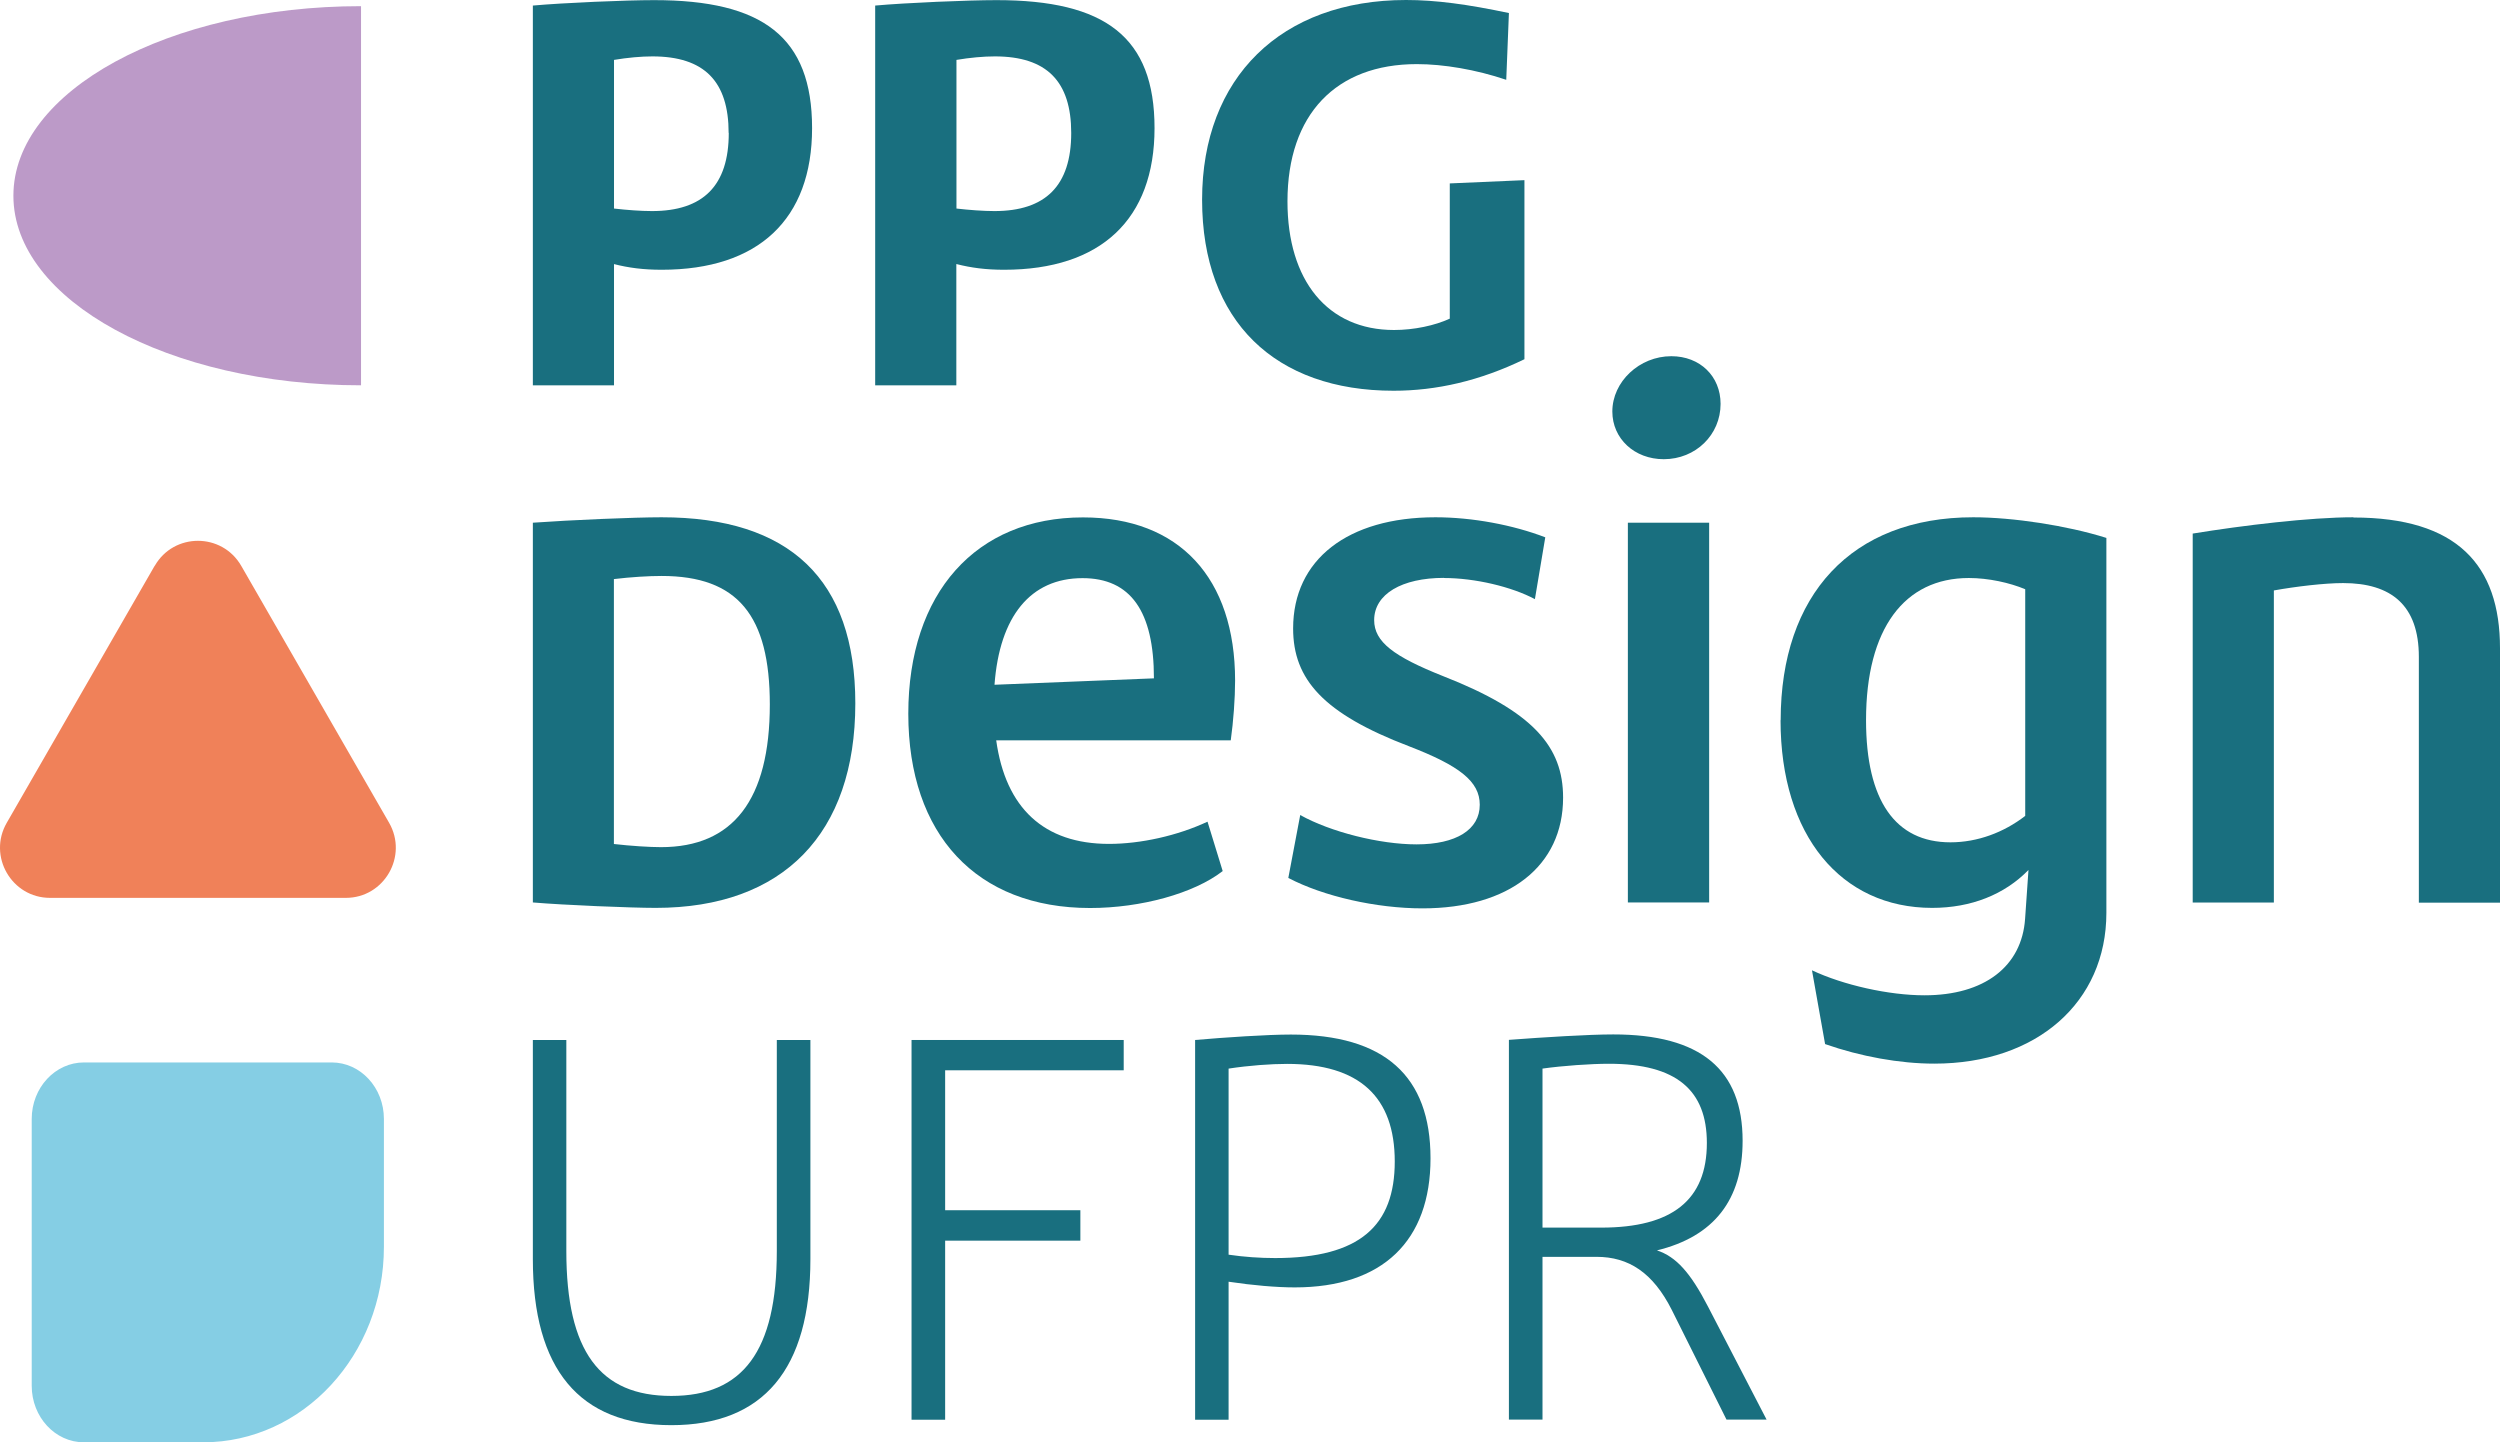 <svg width="156" height="90" viewBox="0 0 156 90" fill="none" xmlns="http://www.w3.org/2000/svg">
<path d="M23.956 77.802V69.823C23.956 67.871 22.498 66.296 20.695 66.296H5.239C3.444 66.296 1.979 67.871 1.979 69.823V86.474C1.979 88.418 3.436 90 5.239 90H12.678C18.907 90 23.956 84.537 23.956 77.802Z" fill="#85CEE4"/>
<path d="M0.836 12.214C0.836 18.746 10.544 24.043 22.528 24.043V0.385C10.544 0.385 0.836 5.682 0.836 12.214Z" fill="#BC9AC8"/>
<path d="M9.65 35.307L0.423 51.34C-0.779 53.42 0.724 56.027 3.121 56.027H21.581C23.978 56.027 25.474 53.42 24.279 51.34L15.052 35.307C13.85 33.227 10.852 33.227 9.657 35.307H9.65Z" fill="#F08159"/>
<path d="M103.818 28.654C105.809 28.654 107.364 27.132 107.364 25.203C107.364 23.478 106.08 22.227 104.291 22.227C102.3 22.227 100.61 23.817 100.61 25.678C100.61 27.373 101.992 28.654 103.818 28.654Z" fill="#196F7F"/>
<path d="M87.033 72.475C87.033 76.468 84.869 78.503 79.572 78.503C78.632 78.503 77.633 78.435 76.664 78.292V66.681C77.941 66.485 79.309 66.387 80.315 66.387C84.839 66.387 87.033 68.452 87.033 72.483V72.475ZM76.664 79.979C78.159 80.205 79.662 80.334 80.789 80.334C86.289 80.334 89.264 77.425 89.264 72.279C89.264 67.133 86.394 64.556 80.548 64.556C79.098 64.556 76.461 64.73 74.575 64.895V88.591H76.664V79.979Z" fill="#196F7F"/>
<path d="M70.119 66.786V64.895H56.88V88.591H58.977V77.417H67.415V75.518H58.977V66.786H70.119Z" fill="#196F7F"/>
<path d="M41.891 88.93C47.631 88.93 50.569 85.441 50.569 78.57V64.895H48.473V78.065C48.473 84.326 46.346 87.106 41.891 87.106C37.435 87.106 35.339 84.334 35.339 78.065V64.895H33.25V78.57C33.25 85.441 36.151 88.93 41.891 88.93Z" fill="#196F7F"/>
<path d="M96.252 76.603V66.68C97.529 66.5 99.265 66.379 100.399 66.379C104.622 66.379 106.508 68.037 106.508 71.322C106.508 74.878 104.344 76.603 99.918 76.603H96.244H96.252ZM103.382 78.027C106.951 77.161 108.739 74.87 108.739 71.186C108.739 66.748 106.14 64.548 100.67 64.548C99.152 64.548 96.35 64.722 94.156 64.887V88.583H96.252V78.427H99.626C101.624 78.427 103.142 79.406 104.321 81.742L107.733 88.583H110.235L106.583 81.538C105.494 79.436 104.607 78.419 103.382 78.02V78.027Z" fill="#196F7F"/>
<path d="M101.579 56.313H106.651V32.617H101.579V56.313Z" fill="#196F7F"/>
<path d="M90.106 36.068C92.029 36.068 94.321 36.61 95.778 37.386L96.425 33.529C94.403 32.752 91.871 32.278 89.572 32.278C84.102 32.278 80.691 34.915 80.691 39.217C80.691 42.397 82.585 44.529 87.912 46.563C91.082 47.784 92.337 48.763 92.337 50.217C92.337 51.777 90.857 52.689 88.393 52.689C86.093 52.689 83.02 51.913 81.134 50.858L80.391 54.783C82.585 55.936 85.891 56.682 88.761 56.682C94.163 56.682 97.537 54.045 97.537 49.773C97.537 46.593 95.681 44.393 90.038 42.186C86.972 40.965 85.748 40.053 85.748 38.697C85.748 37.07 87.476 36.06 90.106 36.06V36.068Z" fill="#196F7F"/>
<path d="M48.037 43.956C48.037 49.916 45.738 52.862 41.245 52.862C40.538 52.862 39.366 52.787 38.307 52.666V36.135C39.366 36.007 40.478 35.94 41.282 35.94C46.038 35.94 48.037 38.411 48.037 43.964V43.956ZM53.372 43.889C53.372 36.166 49.284 32.278 41.282 32.278C39.592 32.278 35.677 32.444 33.25 32.617V56.313C35.204 56.479 39.389 56.652 40.914 56.652C48.879 56.652 53.372 52.011 53.372 43.889Z" fill="#196F7F"/>
<path d="M72.005 42.329L62.057 42.729C62.373 38.449 64.311 36.076 67.55 36.076C70.548 36.076 72.005 38.14 72.005 42.329ZM56.678 44.537C56.678 52.087 60.938 56.66 68.023 56.66C71.194 56.66 74.507 55.748 76.296 54.355L75.349 51.273C73.463 52.154 71.164 52.659 69.203 52.659C65.138 52.659 62.749 50.421 62.163 46.195H76.799C76.964 45.012 77.07 43.588 77.07 42.472C77.07 36.076 73.598 32.286 67.58 32.286C60.9 32.286 56.678 36.995 56.678 44.544V44.537Z" fill="#196F7F"/>
<path d="M116.441 44.936C116.441 39.217 118.838 36.068 122.857 36.068C124.075 36.068 125.405 36.361 126.374 36.768V50.911C125.044 51.943 123.398 52.561 121.708 52.561C118.267 52.561 116.441 49.954 116.441 44.943V44.936ZM111.106 44.936C111.106 52.146 114.886 56.652 120.566 56.652C122.993 56.652 125.082 55.823 126.577 54.286L126.366 57.33C126.163 60.306 123.827 62.107 120.085 62.107C117.861 62.107 115.021 61.467 113.067 60.547L113.886 65.151C116.103 65.927 118.545 66.371 120.701 66.371C127.088 66.371 131.438 62.544 131.438 56.961V33.566C128.974 32.79 125.592 32.278 123.128 32.278C115.532 32.278 111.114 37.123 111.114 44.943L111.106 44.936Z" fill="#196F7F"/>
<path d="M146.856 32.278C144.151 32.278 139.966 32.783 136.825 33.295V56.32H141.889V36.844C143.279 36.595 145.053 36.384 146.21 36.384C149.215 36.384 150.936 37.77 150.936 40.988V56.328H156V40.453C156 35.239 153.303 32.293 146.856 32.293V32.278Z" fill="#196F7F"/>
<path d="M66.844 8.296C66.844 11.581 65.251 13.171 62.05 13.171C61.366 13.171 60.457 13.103 59.683 13.013V3.738C60.532 3.595 61.374 3.519 62.08 3.519C65.318 3.519 66.844 5.079 66.844 8.296ZM59.691 16.479C60.6 16.712 61.524 16.833 62.658 16.833C68.699 16.833 72.043 13.683 72.043 7.995C72.043 2.306 68.97 0.008 62.178 0.008C60.419 0.008 56.535 0.174 54.611 0.347V24.043H59.675V16.479H59.691Z" fill="#196F7F"/>
<path d="M45.475 8.296C45.475 11.581 43.882 13.171 40.681 13.171C39.997 13.171 39.088 13.103 38.314 13.013V3.738C39.163 3.595 40.005 3.519 40.711 3.519C43.95 3.519 45.467 5.079 45.467 8.296H45.475ZM38.314 16.479C39.224 16.712 40.148 16.833 41.29 16.833C47.331 16.833 50.674 13.683 50.674 7.995C50.674 2.306 47.601 0.008 40.816 0.008C39.058 0.008 35.174 0.174 33.25 0.347V24.043H38.314V16.479Z" fill="#196F7F"/>
<path d="M88.415 4.001C90.068 4.001 92.097 4.34 93.99 4.98L94.156 0.814C91.586 0.271 89.602 0 87.739 0C79.94 0 75.011 4.845 75.011 12.462C75.011 20.079 79.602 24.382 86.957 24.382C89.625 24.382 92.33 23.771 95.125 22.415V11.242L90.466 11.445V19.884C89.535 20.313 88.235 20.592 86.987 20.592C82.84 20.592 80.338 17.51 80.338 12.568C80.338 7.12 83.381 4.001 88.408 4.001H88.415Z" fill="#196F7F"/>
</svg>
